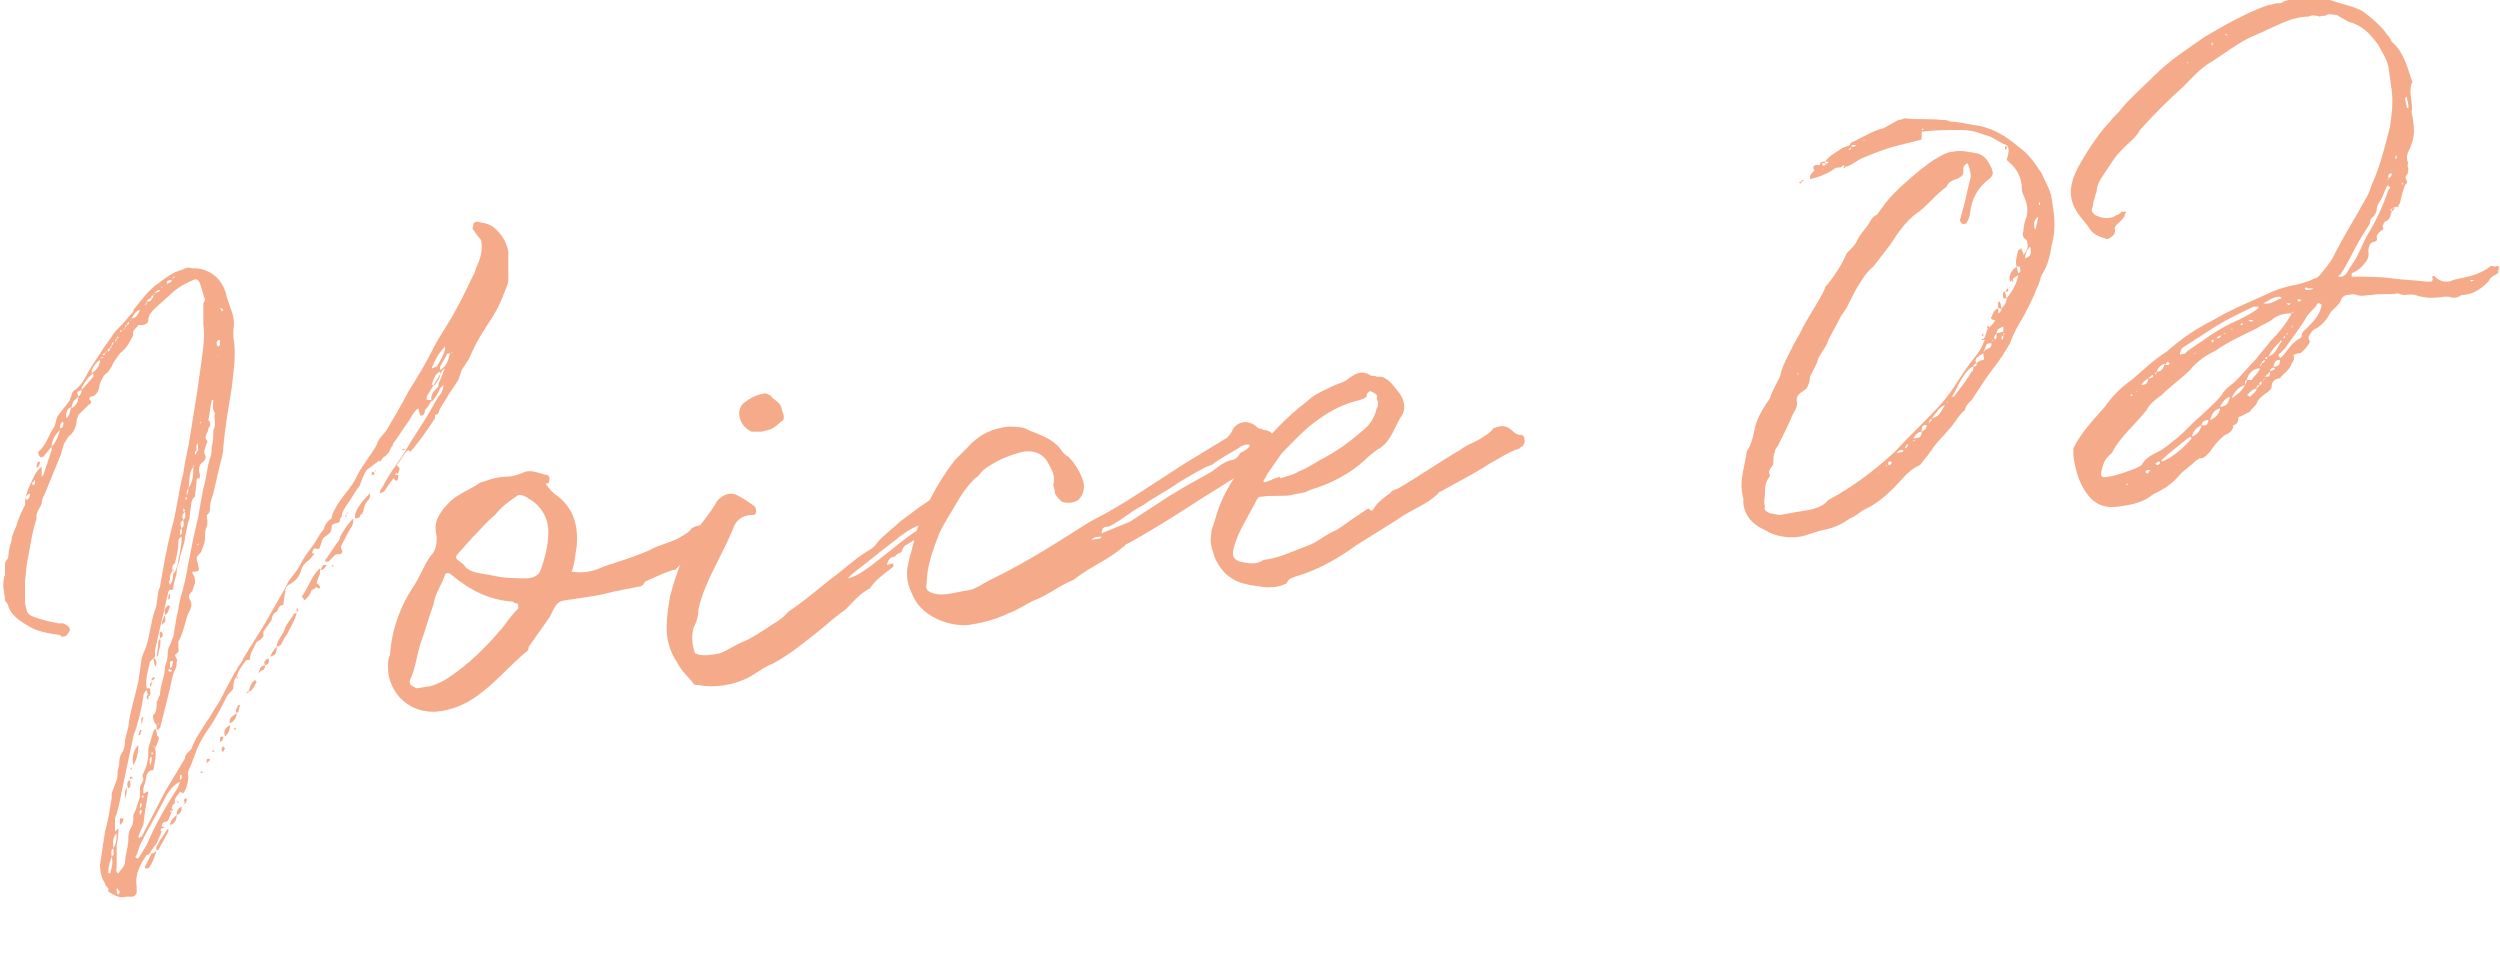 <?xml version="1.0" encoding="utf-8"?>
<!-- Generator: Adobe Illustrator 26.0.1, SVG Export Plug-In . SVG Version: 6.00 Build 0)  -->
<svg version="1.1" id="レイヤー_1" xmlns="http://www.w3.org/2000/svg" xmlns:xlink="http://www.w3.org/1999/xlink" x="0px"
	 y="0px" viewBox="0 0 150 58" style="enable-background:new 0 0 150 58;" xml:space="preserve">
<style type="text/css">
	.st0{fill:#F5AA8A;}
</style>
<g>
	<path class="st0" d="M9.3,44.9c0.1,0.4,0,0.8-0.1,1.3c-0.2,0-0.3,0.1-0.4,0.3l-0.1,0.5c-0.1,0.2-0.1,0.3-0.1,0.5l0,0.1
		c0,0,0.1,0,0.2-0.1l0,0l0.1,0l-0.2,1.2l-0.1,0.8c-0.1,0.2-0.2,0.4-0.3,0.7c0,0,0.1,0.1,0.1,0.1c0-0.1,0-0.1,0.1-0.1l1.4-2.7l0.6-1
		l0.6-1c0-0.3,0.3-0.4,0.4-0.6c0.2-0.6,0.6-1.1,0.9-1.6c0.3-0.4,0.4-0.7,0.7-1.1c0.3-0.5,0.5-1,0.8-1.5c0.1-0.2,0.2-0.4,0.3-0.5
		c0.1-0.3,0.3-0.4,0.4-0.7l1.3-2.1c0.4-0.7,0.8-1.4,1.2-2.1l0.2-0.4c0.2-0.3,0.5-0.6,0.7-1c0.2-0.4,0.5-0.8,0.8-1.2
		c0.2-0.3,0.4-0.7,0.6-0.9c0.1-0.3,0.2-0.5,0.5-0.7c0,0,0,0,0-0.1c0.3-0.9,1-1.5,1.4-2.2c0.3-0.7,0.9-1.4,1.3-2.1
		c0.1-0.4,0.4-0.6,0.6-0.9c0.4-0.7,0.9-1.5,1.3-2.3c0.5-0.8,1-1.6,1.5-2.6c0.4-0.8,1-1.6,1.4-2.4c0.4-0.7,0.7-1.4,1-2
		c0.1-0.1,0.1-0.3,0.2-0.5c0.2-0.4,0.3-0.8,0.3-1.2c0-0.3,0-0.4-0.2-0.6c-0.1-0.1-0.2-0.3-0.3-0.4c-0.1-0.1,0-0.2,0-0.3
		c0-0.1,0.1-0.2,0.2-0.2c0.5,0.1,0.8,0.1,1.2,0.5c0.4,0.4,0.6,0.8,0.7,1.3c0,0.5,0,1,0,1.5c0,0.2,0,0.4-0.1,0.6
		c-0.3,0.8-0.6,1.5-1.1,2.2l-0.5,0.8c-0.3,0.5-0.5,1-0.7,1.4l-0.4,0.6l-0.2,0.6c-0.2,0.3-0.4,0.6-0.6,0.9c-0.2,0.4-0.5,0.7-0.6,1.1
		c0,0-0.1,0.1-0.2,0.1c0,0.1,0,0.2,0,0.2c-0.4,0.6-0.8,1.2-1.3,1.8c0,0-0.1,0.1-0.1,0.1c0,0,0,0.1-0.1,0.1c0,0,0,0-0.1-0.1
		c-0.3,0.2-0.4,0.6-0.7,0.9l0.1,0.1c0.1,0.1,0.1,0.1,0,0.4c-0.1,0-0.1,0.1-0.1,0.1l0-0.2l-0.1,0.2l0.2,0l0,0.2
		c-0.1,0.2-0.1,0.2-0.3,0l-0.5,0.7c0,0.1-0.1,0.1-0.3,0.2c0-0.1,0-0.2,0.1-0.3l0.4-0.7c0.3-0.5,0.7-1,1-1.5c0.5-0.9,1.1-1.7,1.6-2.6
		l0.4-0.7c0.2-0.2,0.3-0.4,0.3-0.7l-0.2,0.2c-0.1,0.3-0.3,0.6-0.5,0.8c-0.1-0.4,0.1-0.6,0.3-0.8c0,0,0.1-0.1,0.1-0.1
		c0-0.3,0.2-0.5,0.3-0.9l0.1-0.2c-0.1,0.1-0.2,0.1-0.2,0.2l-0.9,1.5c0,0.1,0,0.1,0,0.2l0.3,0c-0.1,0.2-0.2,0.4-0.4,0.6
		c0,0.3-0.2,0.4-0.3,0.3l-0.1-0.4c-0.3,0.2-0.4,0.5-0.6,0.8c-0.3,0.4-0.6,0.9-0.9,1.3c-0.1,0.2-0.2,0.4-0.3,0.6c0,0-0.1,0-0.1,0.1
		L22,28.2c-0.2,0.3-0.3,0.6-0.4,0.9c-0.3,0.4-0.5,0.8-0.8,1.2c-0.1,0.2-0.3,0.4-0.3,0.7c0,0-0.1,0.1-0.1,0.2c0,0.3-0.5,0.1-0.5,0.4
		c0,0.3-0.1,0.4-0.4,0.6c-0.2,0.1-0.2,0.4-0.3,0.6c0,0.1-0.1,0.2-0.3,0.1c-0.1,0-0.1,0.1-0.2,0.3l0,0c0.2,0,0.2,0,0.1,0.1
		c-0.1,0.1-0.2,0.3-0.4,0.4c-0.1,0.1-0.2,0.2-0.3,0.4c-0.1,0.5-0.4,0.8-0.8,1c-0.1,0.1-0.2,0.2-0.2,0.4c0.1,0,0.1,0,0.1,0
		c-0.1,0.1-0.1,0-0.1,0l0,0L17,36.3c-0.3,0-0.3,0.3-0.4,0.4c-0.2,0.1-0.3,0.3-0.3,0.5l-0.5,0.7c0,0.1,0,0.2,0,0.3l-0.2,0.2
		c-0.3,0.1-0.3,0.4-0.4,0.5c-0.1,0.2-0.2,0.4-0.2,0.6c0,0.2-0.2,0-0.3,0.2c-0.2,0.3-0.4,0.5-0.5,0.9c0.1,0,0.1,0.1,0.1,0.1
		c-0.1,0.1,0,0-0.1-0.1C14,40.8,14,41.1,14,41.3l0,0l0,0c-0.1,0.2-0.3,0.3-0.4,0.5c-0.3,0.6-0.6,1.2-1,1.8C12.3,44,12,44.5,11.8,45
		l-0.3,0.8c-0.1,0.3-0.3,0.5-0.2,0.8c0,0.3-0.1,0.7-0.3,1l-0.2-0.1c-0.1,0.2-0.4,0.4-0.3,0.7c-0.1,0-0.2,0.2-0.2,0.3
		c0.1,0.1,0.1,0.1,0,0.2l0-0.1c-0.2,0.1-0.1,0.1,0,0.1l-0.2,0.5c-0.1,0.1-0.1,0.1-0.1,0.1c-0.3,0-0.3,0.2-0.3,0.4
		c-0.1,0.1-0.1,0.1,0,0.2l-0.3,0.7L9.1,51C9,51.1,9,51.3,8.8,51.3c-0.1,0.1-0.1,0.2-0.2,0.3c-0.3,0.5-0.5,1-0.4,1.6
		c0,0.1,0,0.3,0,0.4c-0.1,0.1-0.1,0.2-0.3,0.2l-0.3,0c-0.2,0-0.3,0.2-1.1-0.3c0,0,0-0.2,0-0.2c-0.1-0.1-0.2-0.2-0.2-0.3
		C6.1,52.7,6,52.3,6,51.9l0.3-2c0.2-0.7,0.3-1.4,0.4-2c0-0.1,0-0.3,0-0.3L7,46.8c0.1-0.2,0-0.5,0.1-0.7c0.1-0.3,0-0.6,0.2-0.9
		c0.2-0.3,0.2-0.6,0.2-0.8l0.2-0.8c0.1-0.9,0.4-1.8,0.6-2.7l0.2-1.4l0.1-0.3C9,38.4,9,37.4,9.3,36.6c0.2-0.5,0.1-1,0.3-1.4
		c0.2-1.2,0.4-2.3,0.7-3.5c0.3-1,0.4-2.2,0.7-3.3c0.1-0.8,0.3-1.5,0.4-2.2l0.4-2.5c0.1-0.7,0.2-1.4,0.3-2.1c0.1-0.8,0.2-1.4,0.1-2.1
		l0-1.3c0,0,0.1-0.2,0.1-0.2L12,17c-0.1-0.2-0.2-0.3-0.4-0.2c-0.5,0.2-1,0.5-1.3,0.8l-1,0.9c-0.2,0.2-0.4,0.4-0.4,0.7
		c0,0.2-0.2,0.3-0.4,0.3c-0.1,0-0.2,0-0.2,0c-0.1,0.2-0.4,0.3-0.3,0.6c-0.2,0.4-0.4,0.8-0.8,1.1C7,21.5,6.8,21.7,6.7,22
		c-0.1,0.1-0.1,0.2-0.3,0.4c-0.2,0.1-0.3,0.4-0.4,0.6c-0.1,0.5-0.1,0.5-0.3,0.7c-0.1,0.1-0.2,0.1-0.3,0.1c0,0.1-0.1,0.2,0,0.2
		c0.1,0.1,0.1,0.2-0.1,0.3l-0.6,0.6c0,0.1-0.1,0.2-0.1,0.3c0,0.4-0.2,0.8-0.5,1c-0.1,0.2-0.3,0.4-0.3,0.6c-0.1,0.2-0.1,0.4-0.2,0.6
		l-0.9,2.2c-0.1,0.2-0.2,0.4-0.2,0.6c-0.1,0.3-0.4,0.6-0.3,0.9c-0.3,0.9-0.4,1.8-0.6,2.8l-0.1,1l0,1.3l0.1,0.4
		C1.6,36.7,1.7,36.9,2,37c0.5,0.2,1,0.3,1.5,0.4l0.3,0c0.2,0.1,0.4,0.2,0.4,0.4c-0.1,0.2-0.2,0.4-0.4,0.4c-0.1,0-0.1,0-0.2-0.1
		c-0.7-0.1-1.4-0.2-2-0.6c-0.5-0.3-0.9-0.6-1.1-1.1c0-0.2-0.2-0.3-0.2-0.4c0-0.3-0.1-0.6-0.1-0.8c0-0.2,0-0.5,0.1-0.7
		c0-0.2,0-0.3,0-0.5c0-0.2,0-0.3,0.1-0.4c0,0,0.1-0.1,0.1-0.2c0-0.3,0.1-0.7,0.2-1c0-0.3,0.2-0.6,0.3-0.9c0.1-0.4,0.3-0.8,0.5-1.2
		c0-0.4,0.1-0.8,0.3-1.2c0.2-0.4,0.3-0.8,0.7-1.1c0,0.1,0,0.2,0,0.3c0,0.1,0,0.2,0,0.3c0,0,0.1-0.1,0.1-0.1L3.1,27l0-0.2l-0.5,0.6
		c0,0-0.2,0.1-0.2,0c0,0-0.1-0.1-0.1-0.2l0-0.1c0.5-0.4,0.6-1,0.9-1.4c0.2-0.3,0.1-0.5,0.3-0.8c0.1-0.1,0.3-0.4,0.4-0.5L4.2,24
		c0-0.1,0.1-0.3,0.1-0.3c0-0.1,0.1-0.3,0.2-0.3c0.4-0.3,0.6-0.7,0.8-1.1c0.3-0.5,0.6-0.9,0.9-1.4l0.5-0.7c0.1-0.2,0.3-0.4,0.5-0.6
		c0.3-0.3,0.5-0.6,0.8-0.9c0-0.1,0-0.1,0-0.1C8.5,18,8.9,17.4,9.5,17c0.4-0.3,0.9-0.7,1.4-0.8c0.2-0.1,0.4-0.2,0.6-0.1
		c0.1,0,0.2,0,0.3,0c0.9,0.1,1.6,0.7,1.8,1.7l0.2,0.6c0.2,0.5,0.3,0.9,0.2,1.4c0,0.2,0,0.3,0,0.4c0.2,1.1,0,2.1-0.1,3.1
		c-0.2,1.2-0.4,2.4-0.5,3.5c0,0.5-0.2,1-0.3,1.5l-0.3,1.3c-0.1,0.3-0.2,0.6-0.2,0.8c0,0.2,0,0.4-0.2,0.5c0,0.2,0.1,0.5,0,0.7
		c-0.1,0.2-0.1,0.4-0.1,0.7c0,0.2-0.1,0.5-0.2,0.7c0,0.2-0.3,0.3-0.3,0.5c0,0.2,0.1,0.3,0.1,0.5c0.1,0.2,0,0.3-0.2,0.3
		c-0.2,0-0.2,0-0.1,0.2c0.1,0.1,0.1,0.3,0.1,0.5c-0.1,0.2-0.1,0.4-0.2,0.5c-0.2,0.2-0.2,0.3-0.1,0.5c0.2,0.3,0,0.6-0.1,0.8
		c-0.2,0.5-0.3,1.2-0.6,1.7c0,0.1,0,0.3,0,0.4c0.1,0.2-0.1,0.3-0.2,0.4c0,0.1,0.2,0.3,0.1,0.4c0,0.2,0,0.3-0.1,0.5
		c-0.2,0.4-0.2,0.7-0.3,1.1l-0.6,2.4c0,0-0.1,0-0.1,0.1c-0.1,0-0.1-0.1-0.1-0.1l0-0.2c-0.1-0.1-0.1-0.1-0.1-0.1
		c-0.1-0.2-0.2-0.5,0-0.6c0.1-0.2,0.1-0.4,0.1-0.7c0,0,0.1-0.1,0.1-0.2c0-0.1,0.1-0.2,0.1-0.2c0-0.6,0.3-1.1,0.3-1.7l0.1-0.3
		c0.1-0.3,0-0.7,0.2-1c0.1-0.2,0.1-0.3,0.2-0.5l0.2-1.2c0.1-0.3,0.1-0.6,0.2-1c0.2-0.7,0.4-1.5,0.5-2.2c0.1-0.5,0.2-1,0.3-1.5
		l0.3-1.3c0.1-0.6,0.2-1.2,0.3-1.7c0.2-0.6,0.2-1.2,0.4-1.8c0.1-0.2,0.1-0.5,0.1-0.7c0.1-0.3,0.1-0.7,0.1-1c0.2-0.3,0-0.7,0.1-1
		c-0.2-0.3-0.1-0.5-0.1-0.8l0,0c-0.1,0-0.1,0-0.1,0.1c-0.1,0.3-0.1,0.7-0.2,1.1c0.2,0.2,0.1,0.4,0,0.5c0,0.3-0.3,0.5-0.1,0.7
		c0.1,0.1,0,0.2,0,0.2c-0.1,0.3-0.2,0.5-0.1,0.7c0.1,0.1,0,0.3-0.1,0.4c-0.3,0.2-0.3,0.5-0.2,0.8c0,0.1,0,0.2-0.1,0.2
		c-0.1,0-0.1,0.1-0.1,0.1c0,0.3-0.1,0.7-0.1,1c-0.3,0.2-0.2,0.6-0.3,0.9c0,0.2,0,0.4-0.1,0.6c-0.1,0.3-0.1,0.6-0.2,0.9
		c0,0.4-0.2,0.8-0.3,1.2c0,0.3-0.2,0.6-0.2,0.9c0,0.3-0.2,0.6-0.2,1c0,0.1-0.1,0.1-0.2,0.1l0-0.3c0.2-0.3,0.2-0.6,0.2-0.9
		c-0.2,0.2-0.2,0.4-0.2,0.6c-0.1,0.1-0.1,0.2,0.1,0.4l-0.2,0.3l-0.8,3.5c0,0.2,0,0.2,0,0.4L9,39.7c-0.1,0.5-0.3,1-0.2,1.6l0.2,0
		c0,0.2,0.1,0.4-0.1,0.5l-0.1-0.4c-0.1,0.1-0.2,0.2-0.2,0.4c-0.1,0.7-0.3,1.5-0.5,2.1C8.1,43.9,8,44.1,8,44.2l-0.7,3.3
		c-0.1,0.5-0.2,1.1-0.4,1.6c0,0.3,0,0.6,0,0.8l0.2-0.2l0,0l0,0c0,0.3,0,0.6-0.1,1L7,52c0,0.1-0.1,0.3,0.1,0.4l0.3-0.4
		c0,0,0.1-0.2,0.1-0.2c0-0.5,0.2-1,0.2-1.4c0-0.3,0-0.5,0.2-0.8c0.1-0.2,0.1-0.4,0.1-0.6c0-0.1,0-0.2,0.1-0.3l0.3-0.9
		c0-0.1,0-0.2,0-0.2c0-0.1,0-0.2,0-0.4l0.2-0.4c0-0.1-0.1-0.3,0-0.4c0.2-0.4,0.3-0.8,0.3-1.3c0-0.1,0-0.2,0-0.2
		c0.1-0.3,0.2-0.7,0.3-1l0.1-0.2c0,0,0.1,0.1,0.1,0.3c0.1,0,0,0,0,0.1c0.1,0.1,0.1,0.1,0.1,0.1C9.6,44.3,9.4,44.7,9.3,44.9L9.3,44.9
		z M1.8,29.6c-0.2,0.1-0.3,0.2-0.2,0.4l0,0l0,0C1.8,29.9,1.8,29.7,1.8,29.6z M1.9,29.4C1.8,29.4,1.8,29.4,1.9,29.4l-0.1,0.2
		C1.8,29.5,1.9,29.5,1.9,29.4L1.9,29.4z M2.1,28.8l-0.2,0.2c0,0,0.1,0.1,0.1,0.1c0,0,0.1,0,0.1-0.1C2.1,28.9,2.1,28.8,2.1,28.8z
		 M2.2,28.1c0-0.2,0-0.3,0.1-0.4l0.1,0l0,0C2.4,27.9,2.3,28,2.2,28.1z M3.6,25.8c-0.3,0.3-0.5,0.6-0.5,1C3.4,26.5,3.5,26.1,3.6,25.8
		z M3.8,25.3c-0.2,0.1-0.2,0.2-0.2,0.4C3.8,25.7,3.8,25.5,3.8,25.3z M4.3,24.4c-0.1,0.1-0.2,0.1-0.2,0.1C4,24.7,3.9,24.9,4,25.1
		C4.2,24.9,4.2,24.6,4.3,24.4z M4.7,23.8c-0.2,0.2-0.4,0.3-0.4,0.7C4.6,24.3,4.7,24.1,4.7,23.8z M4.9,23.4c-0.3,0.1-0.3,0.1-0.2,0.4
		C4.8,23.7,4.9,23.6,4.9,23.4z M5.6,22.4c-0.3,0.2-0.5,0.5-0.6,0.7c-0.1,0.1-0.1,0.2-0.1,0.3l0.7-0.8C5.6,22.6,5.6,22.5,5.6,22.4z
		 M6,21.6c-0.2,0.1-0.4,0.4-0.5,0.6l0,0.2C5.8,22.2,6,21.9,6,21.6z M6.2,21.4L6,21.5C6.1,21.5,6.2,21.5,6.2,21.4z M6.3,21.2
		c-0.1,0-0.2,0.1-0.1,0.1C6.3,21.3,6.3,21.3,6.3,21.2z M6.3,21.2c0.1-0.1,0.1-0.1,0.1-0.2C6.4,21.1,6.3,21.1,6.3,21.2z M6.6,20.9
		c-0.1,0-0.2,0.1-0.1,0.2C6.6,21,6.6,21,6.6,20.9z M6.7,51.4c-0.1,0.3-0.2,0.6-0.2,0.9l0,0c0,0.1,0,0.1,0.1,0.1
		C6.7,52.1,6.8,51.8,6.7,51.4z M6.7,20.7l-0.1,0.2C6.7,20.9,6.7,20.8,6.7,20.7z M6.7,51.4c0.2-0.1,0.1-0.3,0.1-0.5
		C6.6,51,6.7,51.3,6.7,51.4z M6.8,20.5c0,0-0.1,0.1-0.1,0.2C6.8,20.7,6.8,20.6,6.8,20.5z M6.8,50.9C7,50.6,7,50.3,7,50
		C6.7,50.3,6.8,50.6,6.8,50.9z M7,20.3c0,0-0.1,0.1-0.1,0.2C6.9,20.5,7,20.5,7,20.3z M7.1,20.2C7,20.2,7,20.3,7,20.3
		C7.1,20.3,7.1,20.3,7.1,20.2z M7.2,53.5l-0.1-0.1C7,53.2,7,53.3,7,53.4c0,0.1,0,0.2,0.1,0.3L7.2,53.5z M7.4,49.1
		c0,0.1,0,0.2-0.1,0.3c0,0,0,0-0.1,0.1l0-0.2c0,0,0-0.1,0-0.2l0,0C7.3,49.1,7.4,49.1,7.4,49.1z M7.3,19.8c-0.1,0-0.1,0.1-0.1,0.1
		C7.3,19.9,7.3,19.9,7.3,19.8z M7.5,19.7c-0.1,0-0.1,0.1-0.1,0.1C7.4,19.8,7.5,19.7,7.5,19.7z M7.5,48.4C7.5,48.4,7.5,48.4,7.5,48.4
		C7.4,48.4,7.4,48.4,7.5,48.4C7.4,48.4,7.4,48.4,7.5,48.4L7.5,48.4z M7.5,47.5l0.1-0.3c0,0.1,0,0.2,0,0.3c0,0.2-0.1,0.3-0.1,0.5
		C7.5,48.1,7.5,47.7,7.5,47.5z M7.6,19.5c-0.1,0-0.1,0.1-0.1,0.2C7.5,19.6,7.6,19.6,7.6,19.5z M7.8,46.8c0,0.2,0.1,0.4-0.1,0.5
		C7.6,47.1,7.6,46.9,7.8,46.8z M7.7,19.3l-0.1,0.2C7.7,19.5,7.8,19.4,7.7,19.3z M7.8,46.8l0-0.2l0.1,0c0,0,0,0,0.1,0.1
		C7.9,46.7,7.8,46.7,7.8,46.8z M7.9,19.1l-0.1,0.2C7.8,19.3,7.9,19.2,7.9,19.1z M7.9,46l0,0.2c0,0,0,0,0,0c0,0-0.1-0.1-0.1-0.1
		C7.9,46.1,7.9,46,7.9,46z M8.4,18.6c-0.2,0-0.4,0.3-0.5,0.5C8.2,19.1,8.3,18.8,8.4,18.6z M8,45.9c-0.1-0.4,0-0.9,0.3-1.2
		C8.3,45.2,8.2,45.6,8,45.9z M10,47.7c-0.5,1-1.1,2-1.6,3l-0.2,0.6c-0.1,0.1-0.1,0.1,0,0.2l0.1,0l0,0l0.5-0.8
		c0.5-1.2,1.2-2.4,1.9-3.5l0.1-0.3C10.4,47.1,10.2,47.4,10,47.7z M8.3,49.1L8.3,49.1l0-0.2L8.3,49.1C8.2,49.1,8.3,49.1,8.3,49.1z
		 M8.4,43.8c0,0,0,0,0.1,0l-0.1,0.3l-0.1,0l0,0L8.4,43.8z M8.4,48.9c0.1-0.1,0.1-0.2,0.1-0.3C8.3,48.6,8.4,48.8,8.4,48.9z M8.4,48.5
		c0.1-0.1,0.1-0.2,0.1-0.3c0,0,0,0,0,0c-0.1,0-0.1,0-0.1,0.1C8.4,48.4,8.4,48.5,8.4,48.5z M8.5,18.5C8.5,18.5,8.4,18.5,8.5,18.5
		C8.5,18.5,8.5,18.5,8.5,18.5z M8.5,43.5c0-0.2-0.1-0.4,0.1-0.5l0,0l0,0L8.5,43.5L8.5,43.5z M8.6,47.9L8.6,47.9c0-0.1,0-0.2,0-0.2
		c0,0-0.1,0.1-0.1,0.1C8.5,47.8,8.5,47.8,8.6,47.9z M8.7,18.3c0,0-0.1,0.1-0.1,0.1L8.7,18.3z M8.8,42.5L8.8,42.5L8.8,42.5L8.8,42.5z
		 M8.8,18.1l-0.1,0.2C8.8,18.3,8.8,18.2,8.8,18.1z M9.4,51L9.4,51c-0.1,0.4-0.3,0.9-0.5,1.1l-0.2,0l0-0.1l0.4-0.8
		C9.3,51.2,9.3,51.1,9.4,51z M9.1,17.9c-0.1,0-0.2,0-0.3,0.2C8.9,18.1,9.1,18.1,9.1,17.9z M8.9,41.7l0,0.2l0,0.1
		c-0.1-0.1-0.1-0.1-0.1-0.1C8.8,41.8,8.8,41.7,8.9,41.7z M8.9,46C9,45.9,9,45.9,8.9,46C8.9,45.9,8.9,45.9,8.9,46z M9,41.2
		c0-0.2,0-0.2,0.1-0.3C9.1,41,9.1,41.2,9,41.2z M8.9,47.2L8.9,47.2L8.9,47.2L8.9,47.2z M9,45.9c0.1-0.1,0.1-0.3,0.1-0.5
		C8.9,45.5,9,45.7,9,45.9z M9.1,40.9l0-0.2c0,0,0.1,0,0.1-0.1c0,0,0.1,0.1,0.1,0.1C9.2,40.8,9.1,40.8,9.1,40.9z M9.2,17.7
		c-0.1,0.1-0.2,0.1-0.1,0.2C9.2,17.9,9.2,17.8,9.2,17.7z M9.1,45.3c0,0,0,0,0.1-0.1c0,0-0.1-0.1-0.1-0.1s0,0,0,0.1L9.1,45.3z
		 M9.2,40C9.2,40,9.2,40,9.2,40C9.1,40,9.2,40,9.2,40z M9.3,40l-0.1-0.5l0.1,0C9.3,39.6,9.5,39.8,9.3,40z M9.2,44.8
		C9.3,44.9,9.3,44.9,9.2,44.8C9.3,44.9,9.3,44.7,9.2,44.8z M9.3,17.6c0,0,0,0-0.1,0.1C9.3,17.7,9.3,17.6,9.3,17.6z M9.3,50.4
		C9.3,50.3,9.3,50.3,9.3,50.4C9.2,50.4,9.3,50.4,9.3,50.4z M9.6,17.4c-0.1,0-0.2,0-0.3,0.2C9.5,17.5,9.6,17.5,9.6,17.4z M9.4,39.5
		c0-0.3,0.1-0.6,0.1-1l0.1-0.2c0.1,0.4-0.1,0.7-0.1,1C9.5,39.3,9.4,39.4,9.4,39.5z M10.1,49.7l0,0.2l-0.6,1.1C9.6,51,9.5,51,9.4,51
		c-0.1-0.2,0.1-0.3,0.2-0.6C9.8,50.2,9.9,49.9,10.1,49.7z M9.5,43.4c0,0-0.1,0.1-0.1,0.1C9.5,43.4,9.6,43.5,9.5,43.4z M9.6,38.3
		c0-0.2-0.1-0.4,0.1-0.4C9.8,38.1,9.8,38.2,9.6,38.3z M9.7,17.2C9.6,17.2,9.7,17.3,9.7,17.2C9.7,17.3,9.8,17.3,9.7,17.2z M9.9,36.9
		c0,0.2,0.1,0.4-0.1,0.5c0,0,0,0-0.1,0.1c0,0,0,0,0,0C9.7,37.3,9.8,37.1,9.9,36.9z M9.7,49.7l0-0.1C9.9,49.6,9.9,49.7,9.7,49.7z
		 M9.8,37.9c0-0.1,0-0.1,0-0.1C9.9,37.8,9.8,37.8,9.8,37.9z M9.9,36.9c0-0.2-0.1-0.3,0.1-0.5c0,0,0,0,0.1-0.1
		c0.1,0.1,0.1,0.1,0.1,0.1C10.1,36.6,10.1,36.8,9.9,36.9z M10.1,17c0,0-0.2,0,0,0.1C10,17,10,17,10.1,17z M10.3,16.8
		c-0.1,0-0.3,0-0.3,0.2C10.2,17,10.3,16.9,10.3,16.8z M10.2,40.1l-0.1,0.1c0,0.1,0.1,0.1,0.1,0.1c0.1,0,0.1,0,0.1-0.1
		C10.2,40.2,10.2,40.2,10.2,40.1z M10.2,35.6l0,0.3c0,0-0.1,0.1-0.1,0.1l0,0C10.1,35.8,10.1,35.7,10.2,35.6z M10.3,49.5
		c0,0-0.1,0.1-0.1,0.1C10.1,49.6,10.2,49.6,10.3,49.5z M10.4,39.7L10.4,39.7c-0.1-0.1-0.1,0-0.2,0c0,0.1,0,0.3,0,0.4
		C10.4,40,10.3,39.8,10.4,39.7z M10.6,48.9c0,0.3-0.1,0.5-0.4,0.6C10.2,49.2,10.5,49,10.6,48.9z M10.4,34.4c0,0,0.1-0.1,0.1-0.1
		c0.1-0.2,0.2-0.5,0.2-0.7c0.1-0.5,0.2-0.9,0.2-1.4c-0.2,0.1-0.2,0.2-0.2,0.4c0,0.4-0.1,0.7-0.2,1.2C10.3,33.9,10.3,34.1,10.4,34.4z
		 M10.5,16.6l-0.1,0c0,0,0,0.1-0.1,0.1l0.1,0L10.5,16.6z M10.7,48.2c-0.1-0.1-0.1-0.1-0.1-0.1l0.1,0C10.7,48.1,10.7,48.2,10.7,48.2z
		 M10.9,48.4c0,0.2,0,0.4-0.3,0.5C10.6,48.6,10.7,48.5,10.9,48.4z M10.7,48.1C10.7,48.1,10.7,48.1,10.7,48.1
		C10.7,48.1,10.7,48.1,10.7,48.1z M10.7,48.1L10.7,48.1C10.9,48,10.7,48.1,10.7,48.1z M10.8,32.1c0.2-0.1,0.1-0.3,0.1-0.4
		c-0.1,0.1-0.1,0.1-0.1,0.2C10.8,32,10.8,32.1,10.8,32.1z M10.9,46.5c-0.1,0-0.1,0-0.1,0.1l0,0.2c0,0,0.1-0.1,0.1-0.1L10.9,46.5z
		 M10.9,31.7c0.2-0.2,0.1-0.3,0.1-0.5C10.8,31.3,10.8,31.5,10.9,31.7z M11.2,47.9c0,0.1,0,0.3-0.1,0.3l-0.1,0.1l0.1-0.2
		C11,48.1,11,47.9,11.2,47.9z M11,31.2c0.2-0.2,0.1-0.3,0.1-0.5C10.9,30.9,10.9,31,11,31.2z M11.1,36.5L11.1,36.5L11.1,36.5
		L11.1,36.5z M11,30.7c0.1,0,0.1-0.1,0.1-0.1c0,0,0,0-0.1-0.1l0,0.1C11,30.6,11,30.6,11,30.7z M11.2,30c0-0.1,0-0.1,0-0.1l0-0.1
		c0,0-0.1,0.1-0.1,0.1C11.1,29.9,11.2,30,11.2,30z M11.2,29.7c0.1-0.1,0.1-0.3,0.1-0.4C11.2,29.4,11.2,29.6,11.2,29.7z M11.3,32
		L11.3,32L11.3,32L11.3,32z M11.3,29.3c0.3-0.4,0.3-0.9,0.3-1.3C11.3,28.4,11.4,28.9,11.3,29.3z M11.5,47.3L11.5,47.3l-0.1,0.2
		L11.5,47.3z M11.6,47.1C11.6,47.2,11.6,47.2,11.6,47.1l0,0.2L11.6,47.1L11.6,47.1z M11.6,28c0,0,0.1,0,0-0.1
		C11.6,28,11.6,28,11.6,28z M11.7,27.3C11.7,27.3,11.7,27.2,11.7,27.3c0.1-0.1,0.1-0.2,0.1-0.3c-0.1,0.1-0.1,0.1-0.1,0.1L11.7,27.3z
		 M11.8,27.1c0.2-0.1,0-0.3,0.1-0.5C11.7,26.7,11.8,26.9,11.8,27.1z M11.8,46.8L11.8,46.8L11.8,46.8L11.8,46.8z M11.9,32.6
		L11.9,32.6c0,0-0.1,0.1-0.1,0.1c0,0,0.1,0,0.1,0C11.9,32.7,11.9,32.6,11.9,32.6z M11.9,26.6L11.9,26.6L11.9,26.6L11.9,26.6z
		 M12.2,46.3c-0.1,0.1-0.1,0.1-0.1,0.1c0,0-0.1-0.1-0.1-0.1C12,46.3,12.1,46.3,12.2,46.3L12.2,46.3z M12,25.4L12,25.4
		C12.1,25.4,12.1,25.3,12,25.4c0.1-0.1,0-0.1,0-0.1S12,25.3,12,25.4z M12.2,24.5L12.2,24.5L12.2,24.5L12.2,24.5z M12.4,45.9
		C12.4,45.9,12.4,45.9,12.4,45.9C12.3,45.9,12.4,45.9,12.4,45.9z M12.6,45.6l-0.2,0.2c0,0,0-0.2,0-0.2
		C12.4,45.5,12.6,45.5,12.6,45.6C12.6,45.6,12.6,45.6,12.6,45.6z M12.8,45.2C12.8,45.2,12.7,45.3,12.8,45.2
		C12.6,45.2,12.7,45.2,12.8,45.2z M12.8,45c0.1,0.1,0.1,0.1-0.1,0.1C12.7,45.1,12.8,45,12.8,45z M13,22.1L13,22.1L13,22.1L13,22.1z
		 M13,21.3L13,21.3C13.1,21.4,13.1,21.3,13,21.3L13,21.3C13,21.3,13,21.3,13,21.3z M13,20.7c0,0,0,0,0.1,0.1
		c0.1-0.1,0.1-0.1,0.1-0.1l0-0.3l-0.1,0l0,0C13,20.5,13,20.5,13,20.7z M13.2,44.5C13.1,44.5,13.1,44.6,13.2,44.5
		C13,44.5,13.1,44.5,13.2,44.5z M13.4,44.2c0,0.2-0.1,0.3-0.2,0.3C13.2,44.2,13.2,44.2,13.4,44.2z M13.5,44.9l-0.1,0.2l0,0
		c-0.1,0-0.1-0.1-0.1-0.1c0-0.1,0-0.2,0.1-0.2C13.4,44.8,13.4,44.8,13.5,44.9z M13.2,18.5c0,0,0.1,0.1,0.1,0.2c0,0,0.1-0.1,0.1-0.1
		C13.3,18.5,13.3,18.5,13.2,18.5L13.2,18.5z M13.8,43.5c0,0.3-0.1,0.5-0.3,0.7C13.4,43.8,13.5,43.7,13.8,43.5z M14.2,42.8
		c-0.1-0.2,0-0.3,0.1-0.5l0.1,0c0,0,0,0,0,0l-0.1,0.4L14.2,42.8c0,0.3-0.2,0.5-0.4,0.6C13.7,43.1,13.9,43,14.2,42.8z M14,41.3
		C14,41.3,14,41.4,14,41.3C14,41.4,14,41.4,14,41.3z M14.2,43.7c0,0,0,0-0.1,0.1c0,0,0,0-0.1-0.1L14.2,43.7L14.2,43.7z M14.5,42.8
		L14.5,42.8C14.5,42.9,14.5,42.8,14.5,42.8z M14.9,41.5c0,0,0,0,0,0.1C14.7,41.5,14.8,41.5,14.9,41.5z M15.4,40.9
		c-0.1,0.2-0.2,0.4-0.3,0.5c0,0-0.1,0.1-0.2,0.1c0.1-0.2,0.1-0.5,0.4-0.7L15.4,40.9C15.3,40.8,15.4,40.9,15.4,40.9z M15.9,39.9
		c0,0.1,0,0.2-0.1,0.3c-0.1,0-0.2,0.1-0.3,0.2C15.6,40.1,15.6,40,15.9,39.9z M16.1,39.5c0.1,0.2,0,0.4-0.2,0.4
		C15.8,39.7,15.9,39.6,16.1,39.5z M16.1,39.4L16.1,39.4L16.1,39.4L16.1,39.4L16.1,39.4z M16.2,39.4c0.1-0.2,0.2-0.4,0.4-0.6
		C16.6,39.3,16.5,39.3,16.2,39.4z M16.3,37.3C16.4,37.3,16.4,37.3,16.3,37.3C16.3,37.4,16.4,37.3,16.3,37.3z M17.8,36.8
		c-0.1,0.4-0.4,0.9-0.6,1.3c-0.1,0.1-0.2,0.3-0.3,0.5c0,0.1-0.2,0.2-0.3,0.2c0-0.4,0.4-0.7,0.5-1.1c0.1-0.3,0.4-0.6,0.5-0.8
		C17.6,36.8,17.7,36.8,17.8,36.8z M17.8,36.5c0.1,0,0.1,0.1,0.1,0.1c0,0-0.1,0.1-0.1,0.2V36.5L17.8,36.5z M19,35.2
		c-0.1,0.1-0.2,0.2-0.3,0.2c-0.1,0.3-0.2,0.4-0.4,0.6c0,0-0.1,0-0.1-0.1c0,0-0.1-0.1-0.1-0.1c0.4-0.5,0.6-1.3,1.1-1.7
		c0,0.1,0,0.2,0,0.3C19.1,34.7,19,34.9,19,35c0.2,0.1,0.2,0.2,0.2,0.3C19.1,35.3,19,35.3,19,35.2z M18.4,36.4L18.4,36.4L18.4,36.4
		L18.4,36.4z M19.6,33.9C19.6,34,19.6,34,19.6,33.9c-0.1,0.2-0.2,0.3-0.4,0.3c0.1-0.1,0.1-0.2,0.2-0.3
		C19.5,33.9,19.5,33.9,19.6,33.9z M21.2,31.1c0,0.2,0,0.3-0.1,0.5c-0.2,0.3-0.4,0.7-0.6,1.1c-0.1,0.1,0,0.2,0,0.3c0.1,0,0,0.2,0,0.2
		c-0.1,0.1-0.3,0-0.4,0.1l-0.4,0.4l-0.1,0c-0.1,0-0.1-0.1-0.1-0.1c0.1-0.1,0.1-0.1,0.1-0.1l0.6-0.9c0.1-0.1,0.2-0.2,0.2-0.4
		C20.7,31.7,20.9,31.4,21.2,31.1z M20,33.9c0,0,0,0.1,0,0.1s-0.1,0-0.1-0.1C19.9,34,19.9,33.9,20,33.9L20,33.9z M20.7,31.1
		C20.7,31.2,20.7,31.2,20.7,31.1C20.6,31.2,20.6,31.1,20.7,31.1z M20.7,31c0,0,0-0.1,0.1-0.1C20.8,31,20.7,31,20.7,31z M20.9,30.7
		L20.9,30.7c-0.1,0.1-0.1,0.1-0.1,0.2l0,0.1l0-0.1L20.9,30.7z M21,30.7C21,30.7,21,30.6,21,30.7C21,30.6,21,30.7,21,30.7z
		 M22.1,29.7c0,0,0.1-0.1,0.1-0.1c0,0.2,0,0.3-0.1,0.4c-0.2,0.2-0.3,0.5-0.3,0.7c-0.1,0.1-0.2,0.2-0.2,0.3c-0.1,0.1-0.2,0.1-0.3,0.1
		c0,0,0-0.2,0-0.2C21.4,30.5,21.7,30.1,22.1,29.7z M21.7,30.8c0,0,0.1,0,0.1,0C21.7,30.9,21.7,30.9,21.7,30.8z M22.3,28.6L22.3,28.6
		C22.2,28.6,22.2,28.6,22.3,28.6z M22.3,28.5c0-0.1,0-0.2,0.1-0.2C22.5,28.4,22.5,28.5,22.3,28.5z M22.5,28.2c0.1,0.1,0,0.1,0,0.1
		C22.5,28.3,22.5,28.3,22.5,28.2z M22.8,27.7c-0.1-0.1-0.2-0.2-0.2-0.3c0,0,0,0,0.1,0C23,27.4,23,27.5,22.8,27.7
		C22.8,27.8,22.8,27.8,22.8,27.7C22.7,27.7,22.8,27.7,22.8,27.7z M23.4,26.9L23.4,26.9c0-0.2,0.1-0.2,0-0.2l0.2,0l0,0L23.4,26.9
		C23.4,26.9,23.4,26.9,23.4,26.9z M23.9,26.1L23.9,26.1c-0.1-0.2-0.1-0.2,0-0.3c0.2-0.4,0.4-0.5,0.4-0.4c0,0.2-0.2,0.3-0.3,0.5
		L23.9,26.1z M24.1,27l0.2,0C24.2,26.9,24.2,26.9,24.1,27z M25.7,24.8C25.7,24.8,25.6,24.8,25.7,24.8c-0.1,0-0.1,0-0.1,0L25.7,24.8z
		 M25.9,23.1c0.1,0,0.1,0,0.2,0c0.1-0.2,0.4-0.5,0.3-0.8C26.1,22.4,26,22.8,25.9,23.1z M25.9,22.1c0.1,0,0.2-0.1,0.3-0.1
		c0.2-0.3,0.4-0.7,0.5-1c0,0,0-0.1,0-0.2C26.3,21.2,26.1,21.6,25.9,22.1L25.9,22.1z M27,21.2c-0.1,0-0.2,0-0.2,0.1L26.4,22
		c0,0,0,0.2,0,0.2C26.8,22,26.9,21.6,27,21.2z M26.6,20.8c0,0,0.2,0,0-0.1C26.7,20.7,26.7,20.8,26.6,20.8z M27.1,21.1c0,0,0,0,0,0.1
		C27.1,21.2,27.2,21.2,27.1,21.1z"/>
	<path class="st0" d="M40.5,34.2c-0.1-0.1-1.8,0.7-1.8,0.7c-0.1,0.2-0.2,0.3-0.4,0.3c-0.5,0.1-1,0.2-1.5,0.3
		c-0.7,0.2-1.4,0.3-2.1,0.4c-1.2,0.2-1.2,0-1.7,1.1l-1.2,1.7c-0.1,0.1-0.1,0.2-0.1,0.3c-1.1,0.9-1.9,1.9-3,2.7
		c-0.8,0.6-1.6,0.9-2.5,1c-1.6,0.1-2.7-1-2.9-2.3c0-0.3-0.1-0.7,0.1-1.1c0.1-1.5,0.6-2.9,1.4-4.1c0.4-0.6,0.6-1.2,1-1.8
		c0.4-0.4,0.4-0.8,0.4-1.2c-0.1-0.5-0.1-0.8,0.1-1.2c0.2-0.4,0.5-0.7,0.8-1c0.5-0.4,1-0.6,1.5-0.9c0.2-0.2,0.5-0.2,0.7-0.3
		c0.3-0.1,0.7-0.2,1.1-0.2c0.3,0,0.6-0.1,0.9-0.2c0.5-0.3,1,0,1.5,0.1c0.2,0,0.2,0.3,0.1,0.5c-0.1,0-0.2,0-0.1,0.1
		c0.2,0.3,0.4,0.5,0.7,0.7c1,0.8,1.2,1.9,1.1,3c-0.1,0.5-0.1,1-0.3,1.5c0.7,0.1,1.3,0,1.9-0.3c0.9-0.3,1.9-0.6,2.8-1
		c0.5-0.3,1.1-0.4,1.7-0.7c0.3-0.2,0.6-0.3,0.8-0.6c0.3-0.2,0.7-0.2,1-0.3c0.1-0.1,0.4,0.5,0.4,0.5L40.5,34.2z M31,36.2
		c0,0-0.2,0-0.2-0.1c-1.5-0.1-2.6-0.7-3.7-1.6c-0.2-0.2-0.4-0.1-0.4,0c-0.2,0.6-0.6,1.1-0.7,1.8c-0.3,0.8-0.5,1.6-0.8,2.4
		c-0.2,0.7-0.3,1.5-0.6,2.1c-0.1,0.3,0.2,0.4,0.4,0.5l0.6-0.1c0.3,0,0.7-0.2,1.1-0.4c1.4-0.9,2.5-2,3.5-3.2c0.3-0.4,0.5-0.7,0.9-1.1
		C31.1,36.4,31.1,36.2,31,36.2z M31.7,29.9c-0.1-0.1-0.2-0.1-0.4-0.2c-0.1,0-0.2,0-0.2,0c-0.6,0.4-1,0.7-1.4,1.2
		c-0.5,0.4-0.9,0.9-1.4,1.4l-0.8,0.9c-0.2,0.2-0.2,0.3,0.1,0.5c0.1,0.1,0.3,0.2,0.3,0.3c0.4,0.4,1,0.4,1.5,0.5
		c0.8,0.2,1.5,0.2,2.2,0.2c0.4,0,0.7-0.2,0.8-0.4c0.3-0.8,0.5-1.6,0.5-2.4C32.9,31,32.4,30.3,31.7,29.9z"/>
	<path class="st0" d="M55.4,32.3l0-0.2c-0.1,0-0.4,0.1-0.4,0.3c-0.1,0-0.2,0-0.3,0.1c-0.3,0.2-0.5,0.2-0.6,0.6
		c-0.1,0.1-0.3,0.1-0.4,0.3c-0.3,0-0.4,0.2-0.5,0.5l0.4-0.1l0,0.2c-0.5,0.4-1.1,0.8-1.4,1.3c-0.6,0.3-1,0.8-1.5,1.3
		c-0.6,0.4-1,0.8-1.5,1.2c-0.9,0.7-1.7,1.4-2.8,2c-0.5,0.2-0.9,0.5-1.4,0.8c-0.9,0.5-2.1,0.7-3.1,0.5c-0.1,0-0.3,0-0.3-0.1
		c-0.3-0.4-0.7-0.7-1-1.3c-0.4-0.6-0.6-1.3-0.6-2c0-0.7,0.1-1.3,0.2-1.9c0.4-1.6,1-3,1.9-4.4c0.3-0.4,0.7-0.9,0.9-1.3
		c0.3-0.4,0.8-0.6,1.2-0.4c0.4,0.2,0.7,0.4,1.1,0.7c0.1,0.2,0.1,0.5-0.1,0.5l-0.1,0c-0.6,0-1,0.4-1.1,0.8c-0.3,0.7-0.6,1.3-0.9,1.9
		c-0.5,1-1,2-1.2,3c0,0.4-0.1,0.7-0.3,1.1c-0.1,0.5-0.1,0.9,0.1,1.5c0.4,0.2,1,0.1,1.5,0c0.5-0.2,0.9-0.5,1.4-0.7
		c0.5-0.2,0.9-0.5,1.4-0.8c0.4-0.3,0.9-0.5,1.3-1c0.9-0.6,1.6-1.2,2.6-2c0.7-0.5,1.3-1.1,2.1-1.6c0.2-0.1,0.5-0.3,0.6-0.5
		c0.4-0.5,1-0.9,1.4-1.3c0.4-0.3,0.8-0.6,1.2-0.9c0.2-0.1,1.1-0.8,1.3-0.8c0.2,0.1-0.1,0.5,0.1,0.8C56,31.5,55.6,32.2,55.4,32.3z
		 M44.6,24.2c0.4-0.3,0.7-0.5,1.3-0.6c0.1,0,0.2,0.1,0.3,0.1c0.2,0.3,0.6,0.4,0.7,0.8c0,0.2,0.2,0.4,0.1,0.7
		c-0.3,0.2-0.5,0.5-0.9,0.6l-0.4,0.1c-0.1,0-0.4,0-0.6,0C44.4,25.6,44.1,24.7,44.6,24.2z M55.2,31.5c-0.6,0.2-1.1,0.6-1.6,1
		c-0.8,0.6-1.5,1.2-2.3,1.8c-0.1,0.1-0.4,0.3-0.4,0.4c0.4-0.1,0.7-0.3,1-0.5c1-0.7,2-1.6,3-2.3C55.1,31.9,55.2,31.6,55.2,31.5z"/>
	<path class="st0" d="M76.9,27l-2,1.2l-1.2,0.7c-0.6,0.4-1.3,0.8-1.9,1.2c-1.4,0.9-2.8,1.8-4.3,2.6c0,0.1-0.1,0.1-0.1,0.1
		c-0.9,0.8-2,1.2-3,2c-0.8,0.3-1.5,0.9-2.3,1.2c-0.5,0.2-1,0.6-1.6,0.8c-0.8,0.4-1.7,0.6-2.4,0.7c-1,0.1-2.7-0.4-3.3-1.7
		c-0.3-0.6-0.5-1.2-0.3-2c0.1-0.5,0.3-1.1,0.4-1.6c0.1-0.5,0.4-1.1,0.6-1.6c0.5-1.1,1.1-2.1,1.8-3c0.3-0.3,0.6-0.6,0.7-0.7
		c0.7-0.8,1.5-1.2,2.5-1.3c0.4,0,0.9,0,1.2,0.2c0.7,0.3,1.4,0.5,1.9,1.1c0.2,0.3,0.3,0.4,0.5,0.5c0.4,0.4,0.7,0.9,0.9,1.5
		c0.1,0.4,0,0.8-0.3,1.1c-0.3,0.2-0.7,0.2-1,0.1c-0.2-0.2-0.3-0.3-0.4-0.5c0-0.2-0.1-0.4-0.1-0.5c0.1-0.4,0-0.8-0.2-1.1
		c-0.3-0.7-0.8-1-1.6-0.9c-0.8,0.2-1.6,0.5-2.4,1.1c-0.2,0.2-0.3,0.4-0.5,0.5c-0.4,0.4-0.7,0.8-1,1.3c-0.4,0.7-0.8,1.3-1.1,1.9
		c-0.4,1-0.8,2.1-0.8,3.1c-0.1,0.4,0.1,0.5,0.4,0.6c0.7,0.2,1.4-0.1,2.2-0.2c0.4-0.1,0.8-0.4,1.2-0.6c2.1-1,4.1-2.3,6-3.5
		c2-1,3.8-2.3,5.7-3.5l2.3-1.4c0.4-0.2,0.5-0.5,0.6-0.7c0.4-0.5,1-0.5,1.5,0c0.2,0,0.3,0.1,0.3,0.1c0.4,0,0.5,0.2,0.7,0.4
		c0,0.1,0,0.2,0.1,0.3L76.9,27z M66.1,32.2c-0.2,0-0.5,0-0.6,0.2C65.8,32.3,66,32.4,66.1,32.2z M75,26.7c-0.3-0.1-0.6,0.1-0.7,0.2
		c-0.5,0.3-1.1,0.6-1.6,1c-0.1,0-0.2,0.1-0.3,0.1c-0.6,0.3-1.1,0.6-1.6,0.9c-0.7,0.5-1.5,0.9-2.2,1.4c-0.8,0.4-1.4,1-2.1,1.3
		c-0.3,0-0.4,0.1-0.4,0.4l1.7-0.7l2.3-1.5c0.8-0.5,1.7-1,2.6-1.5c0.3-0.2,0.7-0.6,1.2-0.7c0.2,0,0.4-0.2,0.5-0.4
		C74.5,27.1,74.9,27,75,26.7z"/>
	<path class="st0" d="M91.4,26.7c0,0.1-0.2,0.1-0.2,0.2c-0.7,0.2-1.2,0.6-1.8,0.9c-0.9,0.6-1.9,1.1-2.8,1.6
		c-0.1,0.1-0.3,0.1-0.3,0.2c-0.7,0.7-1.7,1-2.5,1.6c-0.8,0.5-1.6,1-2.4,1.5c-1.1,0.8-2.3,1.5-3.7,1.9c-0.2,0.1-0.4,0.1-0.5,0.4
		c-0.8,0.4-1.5,0.2-2.2,0.1c-0.5-0.1-0.8-0.2-1.1-0.4c-0.5-0.3-0.8-0.8-1-1.2c-0.3-0.9-0.3-1-0.2-1.7l0.2-0.6
		c0.4-1.5,1.2-2.8,2.3-3.9c1-1.2,2-2.3,3.2-3.2c0.3-0.3,0.8-0.6,1.3-0.8c0.3-0.2,0.8-0.3,1.1-0.5c0.5-0.4,0.9-0.6,1.4-0.3
		c0.1,0.1,0.2,0,0.4,0.1c0.2,0,0.4,0,0.5,0.1c0.4,0.2,0.6,0.6,0.8,0.8c0.4,0.5,0.5,1.1,0.1,1.6c-0.4,0.7-0.6,1.5-1.4,1.9l-0.5,0.4
		c-1,1-2.2,1.6-3.5,2c-0.3,0.2-0.8,0.2-1.1,0.3c-0.5,0.1-1.2,0-1.8,0.1c-0.1,0-0.2,0-0.3,0.2c-0.5,1-1.2,2-1.4,3
		c-0.1,0.4,0.1,0.6,0.4,0.7c0.5,0.1,1,0.2,1.4-0.1c0.9-0.1,1.7-0.5,2.5-0.8c0.7-0.2,1.3-0.8,1.9-1c0.7-0.5,1.3-0.9,1.9-1.3
		c0.2,0.2,0.2,0.2,0.4-0.1c0.2-0.3,0.6-0.6,0.9-0.8c0.1-0.2,0.3-0.2,0.5-0.3c1.2-0.7,2.5-1.6,3.7-2.3c0.4-0.3,0.7-0.4,1.1-0.6
		c0.3-0.2,0.7-0.4,0.9-0.7c0.5-0.2,0.8-0.2,1.2,0.2c0.1,0.1,0.3,0.2,0.4,0.2C91.4,26,91.6,26.4,91.4,26.7z M75.8,28.9
		c0.1,0.1,0.4-0.1,0.5-0.1c0.1-0.1,0.3-0.1,0.5-0.2l0,0.1c0.3-0.1,0.8-0.2,1.1-0.4c0.5-0.2,0.8-0.4,1.3-0.7c1-0.5,1.8-1.1,2.6-1.8
		c0.4-0.3,0.7-0.8,0.8-1.3c0.1-0.1,0.1-0.4,0-0.6c0.1-0.2-0.1-0.3-0.3-0.4c-0.1-0.1-0.3,0.1-0.3,0.2c0,0.2-0.2,0.2-0.4,0.3
		c-0.9,0.2-1.7,0.6-2.4,1.1c-0.9,0.6-1.6,1.4-2.3,2.1L76,28.5C76,28.6,75.8,28.8,75.8,28.9z"/>
	<path class="st0" d="M120.4,8.7c-0.4-0.1-0.8-0.5-1.3-0.6c-0.5-0.2-0.9-0.3-1.5-0.3c-0.8,0-1.5,0-2.3,0.1l0,0.2
		c0,0.2,0,0.3-0.1,0.3l-1.6,0.4c-0.7,0.2-1.4,0.5-1.9,0.7c-0.4,0.2-0.7,0.5-1,0.5l-0.1,0l0,0l0.1,0c-0.1-0.1-0.1-0.1-0.2,0
		c-0.1,0.1-0.2,0-0.4,0.1c-0.4,0.3-0.9,0.5-1.3,0.6c-0.1,0-0.2,0.1-0.2,0c0-0.1,0-0.2,0.1-0.3c0,0,0.1-0.1,0.1-0.1
		c0.1-0.1,0.1-0.1,0-0.2c0-0.2,0.1-0.2,0.3-0.2l0.1,0c0-0.2,0.1-0.2,0.3-0.2l0,0.2c0,0,0.1,0,0.1-0.1c0.1,0,0.1,0,0.1-0.1
		c0,0,0,0-0.1,0l-0.1,0c0.3-0.4,0.6-0.5,1-0.8c0.2-0.1,0.3-0.1,0.5-0.2c0-0.2,0.3-0.2,0.4-0.3c0.6-0.3,1.1-0.6,1.6-0.7l0.9-0.5
		c0.2,0,0.3-0.1,0.4-0.1c0.8,0.1,1.5,0,2.2,0.1c0.2,0,0.4,0,0.5,0.1c0.4,0,0.9,0.1,1.4,0.2c1,0.1,1.9,0.6,2.7,1.3
		c0.6,0.4,1,1,1.4,1.6c0.2,0.5,0.5,0.9,0.6,1.5l0.1,0.7c0.1,0.7,0.1,1.4-0.1,2.1c-0.1,0.6-0.2,1.2-0.6,1.8c-0.1,0.2-0.1,0.5-0.3,0.8
		c-0.2,0.6-0.5,1.1-0.8,1.7c-0.3,0.5-0.6,1-0.8,1.6c-0.3,0.5-0.6,1-1,1.5c-0.4,0.5-0.7,1-1.1,1.6c-0.1,0.1-0.1,0.2-0.2,0.3
		c-0.2,0.2-0.4,0.4-0.4,0.6c-0.4,0.3-0.6,0.8-1,1.2c-0.3,0.4-0.7,0.7-1,1.2c-0.1,0.1-0.2,0.3-0.3,0.4c-0.1,0.1-0.3,0.4-0.4,0.5
		c-0.7,0.3-1.1,0.9-1.6,1.4c-0.5,0.5-1.1,1-1.8,1.3c-0.3,0.2-0.5,0.4-0.8,0.5c-0.4,0.3-1,0.6-1.6,0.7c-0.5,0.1-0.9,0.3-1.4,0.4
		c-0.7,0.1-1.5,0-2.1-0.4c-0.7-0.3-1.2-0.8-1.3-1.6l0-0.3c-0.3-1,0.1-1.9,0.2-2.8c0.4-0.6,0.4-1.2,0.6-1.8c0.2-0.5,0.5-1,0.8-1.4
		c0.1-0.4,0.4-0.9,0.6-1.3c0.1-0.5,0.3-0.9,0.5-1.3c0.2-0.4,0.4-0.8,0.7-1.3c0.4-0.9,1.1-1.8,1.5-2.7c0-0.2,0.2-0.2,0.2-0.3
		c0.4-0.5,0.8-1.1,1.1-1.8c0.2-0.2,0.5-0.5,0.6-0.7c0.2-0.5,0.6-0.8,0.8-1.2c0.1-0.2,0.3-0.4,0.4-0.4c0.1-0.1,0.2-0.3,0.3-0.4
		c0.6-0.9,1.5-1.6,2.3-2.3c0.3-0.2,0.6-0.5,1-0.7c0.3-0.2,0.7-0.4,1-0.4c0.4-0.1,0.9,0,1.4,0.1c0.5,0.1,0.7,0.5,0.9,0.9
		c0.1,0.3,0.1,0.4-0.1,0.6c-0.7,0.5-1.1,1.2-1.2,2.1c0,0.2-0.1,0.3-0.1,0.4c-0.1,0.1-0.1,0.2-0.1,0.2c-0.1,0-0.2,0.1-0.3,0
		c0,0-0.1-0.1-0.1-0.2c0.1-0.4,0.2-0.7,0.3-1.1c0.1-0.5,0.2-0.9,0.3-1.3c0.1-0.3,0-0.6-0.1-0.9c0-0.1-0.1-0.1-0.1-0.1
		c0,0-0.1,0.1-0.1,0.1c-0.1,0.1-0.1,0.1-0.1,0.3c0,0.3,0,0.3-0.3,0.5c-0.3,0.1-0.6,0.2-0.7,0.5c-0.7,0.5-1.2,1.2-1.8,1.6
		c-0.7,0.5-1.2,1.3-1.6,1.9l-1,1.3c-0.4,0.3-0.7,0.8-1,1.3c-0.3,0.5-0.5,1.1-0.9,1.6l-0.8,1.5c-0.1,0.4-0.4,0.7-0.6,1.1
		c-0.1,0.4-0.3,0.7-0.5,1.1c0,0.3-0.1,0.5-0.2,0.7c-0.2,0.2-0.6,0.3-0.6,0.7c0.1,0.4-0.1,0.6-0.2,0.8c-0.3,0.7-0.6,1.3-0.9,1.9
		c-0.1,0.2-0.2,0.2-0.2,0.4c-0.1,0.2-0.1,0.5-0.1,0.7c0,0.2-0.4,0.4-0.2,0.7c0,0,0,0.1-0.1,0.2c-0.2,0.3-0.2,0.6-0.2,0.9
		c0,0.2-0.1,0.5,0,0.8c-0.1,0.2,0.1,0.3,0.3,0.4c0.2,0,0.4,0.1,0.6,0.1l1.1-0.2c0.7-0.1,1.4-0.2,1.8-0.7c1.5-0.8,2.8-1.8,4-2.9
		c0.9-1,1.9-1.9,2.8-2.9c0.7-0.8,1.1-1.6,1.7-2.4c0.3-0.4,0.6-0.7,0.8-1.2c0-0.1,0.1-0.2,0.1-0.2l-0.2,0c0-0.1,0.1-0.1,0.1-0.1
		l0,0.1l0.1-0.2l0.1-0.3c0-0.1,0-0.1,0.3-0.4c0.1-0.1,0.2-0.2,0.2-0.3c-0.2,0-0.3-0.1-0.2-0.2c0.1-0.2,0.1-0.4,0.4-0.5l0,0.3
		c0.2-0.1,0.2-0.3,0.2-0.3l-0.2,0c0-0.2-0.1-0.4,0.1-0.4l0.1,0.4c0.2-0.2,0.3-0.4,0.3-0.6l-0.2,0c0-0.1-0.1-0.4,0.1-0.4l0.1,0.4
		c0.4-0.5,0.6-0.9,0.7-1.4l-0.3,0.2c0,0.1-0.1,0.1-0.2,0.2c-0.1-0.4,0.1-0.7,0.4-0.9l0.1,0.4c0.2-0.1,0.1-0.2,0.1-0.4l-0.2,0
		c-0.1-0.3,0-0.6,0.1-1c0.1,0,0.1-0.1,0.2-0.1c0,0.1,0,0.1,0.1,0.3l0,0.1c0.3-0.3,0.3-0.6,0.2-0.9c-0.2-0.1-0.3-0.3-0.2-0.5
		c0-0.3,0.1-0.7,0.2-0.9c0.1-0.5,0-0.9-0.2-1.3c-0.1-0.2-0.1-0.4-0.1-0.6c-0.1-0.7-0.4-1.1-0.9-1.5C120.6,9,120.5,8.8,120.4,8.7
		l0,0.2c0,0,0,0-0.1,0.1l0-0.2C120.2,8.8,120.4,8.8,120.4,8.7z M107.7,11.2L107.7,11.2L107.7,11.2L107.7,11.2z M107.9,22.5
		c0,0,0,0,0-0.1C107.8,22.4,107.8,22.4,107.9,22.5z M108,11c-0.1-0.1,0-0.1,0.1-0.1C108.1,10.9,108.1,11,108,11z M108.1,22.1
		L108.1,22.1C108.1,22.1,108.2,22.1,108.1,22.1z M108.1,10.9c0-0.1,0-0.1,0-0.1C108.3,10.8,108.2,10.9,108.1,10.9z M108.9,10.1
		l0,0.1c0,0-0.1,0-0.1,0C108.8,10.2,108.9,10.1,108.9,10.1z M109.3,9.8c0.1,0.2,0.1,0.2,0.3,0L109.3,9.8z M110.2,9.3L110.2,9.3
		L110.2,9.3L110.2,9.3z M110.6,10l0.1,0c0,0,0,0.1,0,0.1C110.6,10.1,110.6,10,110.6,10z M111.1,8.8c0,0.1-0.1,0-0.1,0.1L110.9,9
		c0.1,0,0.1,0,0.1,0C111.1,8.9,111,8.9,111.1,8.8z M111.4,8.7c0,0-0.1,0-0.1,0l-0.2,0l0,0.1l0.2,0C111.3,8.8,111.3,8.7,111.4,8.7z
		 M111.9,8.4C111.9,8.4,111.9,8.4,111.9,8.4c-0.1,0-0.1,0-0.2,0l0.1,0C111.8,8.5,111.9,8.4,111.9,8.4z M112.7,28.4
		C112.7,28.4,112.7,28.4,112.7,28.4C112.7,28.3,112.6,28.3,112.7,28.4z M112.8,28.2C112.8,28.2,112.9,28.3,112.8,28.2
		C112.8,28.2,112.8,28.2,112.8,28.2z M113.2,28c0-0.1,0-0.1,0-0.1C113.2,27.9,113.1,27.9,113.2,28z M113.5,27.7l-0.2,0
		c0,0,0,0.1,0,0.2l0.1,0C113.5,27.8,113.5,27.8,113.5,27.7z M113.8,27.3C113.8,27.3,113.8,27.3,113.8,27.3
		C113.8,27.3,113.7,27.3,113.8,27.3z M114.2,27c-0.2,0-0.3,0-0.4,0.2C114,27.1,114.2,27.2,114.2,27z M114.5,26.7c0,0-0.1-0.1-0.1,0
		c0,0-0.1,0.1-0.1,0.2C114.4,26.9,114.4,26.8,114.5,26.7L114.5,26.7z M114.8,26.5c0,0,0.1-0.1,0.1-0.1
		C114.8,26.4,114.8,26.4,114.8,26.5C114.7,26.5,114.8,26.5,114.8,26.5z M115.3,25.9c-0.2,0-0.4,0.2-0.5,0.4
		C115.2,26.3,115.3,26.2,115.3,25.9z M115.4,7.8c0,0,0-0.2-0.1,0C115.2,7.8,115.3,7.8,115.4,7.8z M115.6,25.5c-0.2,0-0.3,0-0.3,0.4
		C115.5,25.8,115.6,25.7,115.6,25.5z M115.8,25.3c0,0-0.1,0.1-0.1,0.1C115.7,25.4,115.8,25.4,115.8,25.3z M115.9,25.1
		c0,0-0.1,0.1-0.2,0.2C115.9,25.3,115.9,25.2,115.9,25.1z M116.7,24.3c-0.3,0.1-0.4,0.3-0.8,0.8C116.4,25,116.5,24.6,116.7,24.3z
		 M116.9,24.1c-0.1,0-0.1,0.1-0.1,0.1C116.8,24.2,116.9,24.1,116.9,24.1z M116.9,24C117,24,117,24,116.9,24C117,24,117,24,116.9,24z
		 M117,24C117,24,117.1,23.9,117,24C117,23.9,117,24,117,24z M118.4,22c-0.1,0-0.2,0.1-0.3,0.2c-0.3,0.3-0.5,0.7-0.7,1.1
		c-0.1,0.2-0.2,0.4-0.3,0.5c0.1,0,0.2,0,0.2-0.1c0.4-0.5,0.7-0.9,1-1.4C118.4,22.3,118.4,22.1,118.4,22z M118.6,21.8
		c-0.1,0-0.2,0.1-0.2,0.2C118.6,22,118.6,21.9,118.6,21.8z M119,21.2c0,0-0.2,0.1-0.3,0.2c-0.2,0.1-0.2,0.3-0.1,0.4
		c0.1-0.1,0.2-0.2,0.4-0.2C119.1,21.5,119,21.4,119,21.2z M119,20l0,0.2c0,0-0.1-0.1-0.1-0.1C119,20,119,20,119,20z M119,19.9
		L119,19.9L119,19.9z M119.5,20.6c-0.3,0-0.3,0-0.4,0.3c0,0.1-0.1,0.2-0.1,0.2c0.1,0,0.1-0.1,0.1-0.1
		C119.4,20.9,119.5,20.8,119.5,20.6z M119.4,19.7l-0.2,0c0,0,0,0,0.1-0.2C119.3,19.6,119.4,19.7,119.4,19.7z M119.5,20.5
		c0,0,0.1-0.1,0.1-0.1C119.5,20.4,119.5,20.5,119.5,20.5z M119.8,20c-0.1,0.1-0.2,0.2-0.1,0.4C119.8,20.3,119.8,20.2,119.8,20z
		 M119.8,20l0.4-0.1l0-0.3C119.9,19.7,119.8,19.8,119.8,20z M120,18.7c0,0,0-0.2,0.1-0.2C120,18.5,120,18.5,120,18.7z M120.2,20.3
		l0-0.2c0,0-0.1,0.1-0.1,0.1c0,0,0,0.1,0,0.2L120.2,20.3z M120.1,19.6L120.1,19.6L120.1,19.6L120.1,19.6z M120.2,20l0,0.1
		c0,0,0,0,0.1-0.1C120.2,20,120.2,20,120.2,20z M120.3,17.5c0.1-0.1,0.1-0.2,0.2-0.2C120.5,17.5,120.5,17.5,120.3,17.5z M120.6,19.6
		L120.6,19.6L120.6,19.6L120.6,19.6z M120.7,16.9c0,0,0-0.1,0.1-0.1C120.8,16.9,120.8,16.9,120.7,16.9z M120.7,19.2L120.7,19.2
		L120.7,19.2L120.7,19.2z M120.8,16.7c0-0.2-0.1-0.3,0.2-0.4C121,16.5,120.9,16.6,120.8,16.7z M121.5,15.5c0.4-0.1,0.4-0.4,0.3-0.7
		C121.6,15,121.5,15.3,121.5,15.5z M121.7,16.2L121.7,16.2L121.7,16.2L121.7,16.2z M122.3,13c-0.3,0.2-0.3,0.5-0.2,0.8
		C122.2,13.6,122.2,13.4,122.3,13z M122.4,12.6C122.3,12.6,122.3,12.6,122.4,12.6c0,0.2,0,0.4-0.1,0.5
		C122.4,12.9,122.4,12.8,122.4,12.6z M122.4,12.1C122.4,12.1,122.4,12.1,122.4,12.1c-0.1,0.1-0.1,0.2,0,0.2L122.4,12.1z"/>
	<path class="st0" d="M143.5,12.5c-0.1,0.1-0.1,0.1,0,0.2c-0.1,0.3-0.1,0.5-0.4,0.6c-0.1,0.1-0.2,0.3-0.1,0.4c0,0.1-0.1,0.1-0.2,0.2
		c-0.1,0.1-0.2,0.2-0.2,0.3c0,0.1,0.1,0.2-0.1,0.3c-0.3,0-0.4,0.3-0.4,0.6c0.1,0.4-0.2,0.7-0.5,1c-0.1,0.1-0.3,0.2-0.5,0.3l0,0.2
		l0.1,0c0.8,0,1.6,0,2.3,0.1c0.7,0.1,1.3,0.1,2.1,0.2l0.2,0c0.2,0,0.2-0.2,0.1-0.3c0.1,0,0.2-0.1,0.2,0c0.3,0.3,0.7,0.4,1.1,0.2
		l0.4-0.1c0.6-0.1,1.3-0.3,1.8-0.7c0.1-0.1,0.2,0,0.3,0c0.2-0.1,0.3,0,0.2,0.2c0,0.2,0,0.2-0.2,0.3c-0.2,0.1-0.3,0.2-0.4,0.4
		c-0.5,0.5-1,0.8-1.6,0.8c-0.3,0.2-0.5,0.2-0.8,0.1c0,0-0.1,0-0.2,0c-0.7,0.1-1.2,0.1-1.8-0.1c-0.3-0.1-0.7,0.1-1-0.1
		c-0.5,0.1-1.1,0-1.6,0.1c-0.3,0-0.6,0.1-0.9,0c-0.2-0.1-0.4,0-0.6,0c-0.1,0-0.2,0.1-0.3,0.2c-0.1,0.4-0.5,0.6-0.7,0.9
		c-0.2,0.4-0.5,0.7-0.8,0.9c-0.1,0-0.2,0.1-0.3,0.2c-0.1,0.2-0.3,0.3-0.1,0.6c-0.1,0.2-0.3,0.5-0.6,0.7c-0.1,0-0.2,0-0.4,0.1
		c0.1,0.2,0,0.4-0.1,0.5c-0.1,0.4-0.5,0.6-0.7,0.9c-0.3,0-0.5,0.2-0.5,0.5c0,0.1-0.1,0.2-0.2,0.3c-0.3,0.2-0.6,0.4-0.7,0.7
		c0,0.1-0.3,0.3-0.4,0.5c-0.2,0.1-0.4,0.2-0.6,0.3c-0.1,0-0.1,0.1-0.1,0.1c0,0.2-0.1,0.4-0.3,0.4c0,0.4-0.3,0.5-0.5,0.6
		c-0.4,0.3-0.7,0.7-0.9,1c-0.2,0.2-0.3,0.4-0.6,0.4c-0.1,0-0.1,0.1-0.2,0.1c-0.4,0.4-0.8,0.6-1.2,1.1c-0.4,0.4-0.7,0.6-1.1,0.8
		c-0.2,0.1-0.4,0.2-0.5,0.3c-0.6,0.4-1.2,0.5-1.9,0.6c-0.8,0.1-1.4-0.1-1.9-0.8c-0.5-0.7-0.7-1.5-0.8-2.3c0-0.1,0-0.2,0-0.4
		c0.5-1,1.2-1.7,1.9-2.5c0.4-0.6,1-1.2,1.6-1.6c0.7-0.6,1.3-1.2,2.1-1.7c0.9-0.8,1.8-1.4,2.8-1.9c1-0.6,2-1,3.1-1.5
		c0.6-0.3,1.2-0.5,1.8-0.6c0.4-0.1,0.8-0.2,1.2-0.4c0.1,0,0.2-0.1,0.3-0.2c0.3-0.4,0.6-0.7,0.8-1.1c0.6-1.2,1.3-2.3,1.9-3.4
		c0.2-0.3,0.3-0.6,0.4-0.9c0.5-1.1,0.8-2.3,1.1-3.5c0.1-0.7,0.2-1.4,0.1-2.2l-0.2-1.4c-0.1-0.5-0.4-0.9-0.6-1.3
		c-0.5-0.7-1-1.2-1.8-1.4l-0.7-0.4c-0.2,0-0.4-0.1-0.6,0c-0.1,0.1-0.3,0-0.4,0.1c-0.3-0.1-0.5-0.1-0.7,0c-0.9,0-1.6,0.4-2.5,0.8
		c-0.4,0.2-0.7,0.3-1.1,0.5c-0.8,0.4-1.4,0.9-2.2,1.4c-0.7,0.4-1.2,1-1.7,1.5c-0.9,0.8-1.8,1.7-2.6,2.6c-0.2,0.4-0.6,0.7-0.9,1
		c-0.3,0.3-0.5,0.5-0.7,0.8c-0.2,0.3-0.4,0.6-0.6,0.9c-0.2,0.3-0.4,0.6-0.4,1c-0.1,0.2-0.1,0.4-0.2,0.6c0,0.1,0,0.2-0.1,0.5
		c0,0.1,0.1,0.2,0.2,0.3c0.4,0.2,0.9,0.3,1.3,0c0.1,0,0.2-0.1,0.3-0.2l0.2,0c0.1,0,0.1,0.1,0,0.1c0,0.2-0.1,0.3-0.3,0.5
		c-0.1,0.1-0.4,0.3-0.3,0.5c0,0.3-0.1,0.3-0.2,0.4c-0.1,0.1-0.3,0.2-0.4,0.1c-0.4-0.1-0.8-0.3-1-0.7c-0.3-0.4-0.7-0.8-0.9-1.3
		c-0.2-0.5-0.2-1,0-1.6c0.2-0.6,0.6-1.2,0.9-1.7c0.4-0.6,0.8-1.2,1.3-1.7c0.2-0.3,0.5-0.5,0.7-0.8c0.6-0.7,1.3-1.3,2-2
		c0.9-0.9,2-1.6,3-2.3c1.2-0.7,2.4-1.4,3.8-1.9c0.2,0,0.4-0.1,0.5-0.1c0.2,0,0.3,0,0.4-0.1c0.5-0.2,1-0.2,1.5-0.2
		c0.6,0,1.1,0,1.6,0.2c0.6,0.2,1.2,0.3,1.7,0.6c0.4,0.3,1,0.8,1.3,1.2c0.1,0.2,0.3,0.3,0.4,0.6c0.7,0.6,0.9,1.4,1.2,2.3
		c0,0,0.1,0.1,0,0.2c-0.2,0.6,0.1,1.2,0,1.7c0,0.2,0.1,0.4,0.1,0.7c0.1,0.6,0,1-0.2,1.5c-0.1,0.2-0.3,0.5-0.1,0.9c0,0-0.1,0.1,0,0.3
		c0,0.1,0,0.3-0.1,0.4c-0.2,0.2,0.1,0.3,0,0.5c0,0,0,0-0.1,0.1c-0.1,0.3-0.2,0.6-0.3,1.1c-0.1,0.1-0.1,0.1-0.1,0.3
		c0-0.1-0.1-0.1-0.1-0.1L143.5,12.5l0.2,0c-0.1,0.1-0.1,0.1-0.2,0.2L143.5,12.5z M129.5,27.1c0.4-0.2,0.7-0.5,1.1-0.8
		c0.5-0.4,0.9-0.9,1.4-1.3c0.4-0.4,0.9-0.8,1.3-1.3c0.2-0.4,0.6-0.6,0.9-0.9c0.4-0.4,0.8-0.9,1.2-1.3c0.2-0.3,0.6-0.7,0.8-1
		c0.5-0.5,1-1.1,1.3-1.7c-0.4,0-0.9,0.1-1.2,0.4c-0.3,0.2-0.6,0.3-0.9,0.5c-0.8,0.4-1.7,0.8-2.4,1.3c-0.6,0.3-1.1,0.6-1.6,1.2
		c-0.5,0.5-1.2,1-1.7,1.5c-0.4,0.3-0.7,0.5-0.9,0.9c-0.7,0.9-1.6,1.6-2.1,2.6c-0.4,0.3-0.5,0.6-0.6,1c-0.1,0.4,0,0.5,0.4,0.4
		c0.3,0,1.8-0.5,2-0.7C128.7,27.5,129.1,27.3,129.5,27.1z M127.1,29.3L127.1,29.3L127.1,29.3L127.1,29.3z M127.7,29.1
		c0,0-0.1-0.1-0.1-0.1c0,0,0,0,0,0.1C127.6,29.1,127.6,29.1,127.7,29.1L127.7,29.1z M127.9,23.6c0,0.1,0,0.1-0.1,0.1
		C127.9,23.8,128,23.8,127.9,23.6z M128.2,23.5L128.2,23.5C128.2,23.4,128.1,23.5,128.2,23.5z M128.5,23.1c0.2,0,0.4-0.1,0.4-0.4
		C128.7,22.8,128.5,23,128.5,23.1z M129,28.2l-0.2,0c0,0,0,0.1-0.1,0.1c0.1,0.1,0.1,0.1,0.2,0.1C128.9,28.3,129,28.3,129,28.2z
		 M128.9,22.7c0.1,0,0.3,0,0.3-0.2C129.1,22.5,129,22.6,128.9,22.7z M129.1,28.1C129,28.1,129,28.1,129.1,28.1
		C129.1,28.1,129.2,28.1,129.1,28.1z M129.2,5.7C129.2,5.7,129.2,5.6,129.2,5.7L129.2,5.7z M129.3,5.5L129.3,5.5L129.3,5.5
		L129.3,5.5z M129.3,22.5c0,0,0.1-0.1,0.1-0.2C129.3,22.4,129.3,22.4,129.3,22.5z M129.6,27.7c-0.1,0-0.2,0-0.2,0.1l-0.1,0
		c0.1,0.1,0.1,0.1,0.1,0.1C129.6,27.9,129.6,27.8,129.6,27.7z M129.4,22.3c0.3,0,0.4-0.2,0.5-0.5C129.7,21.9,129.5,22,129.4,22.3z
		 M131.5,26.3L131.5,26.3l-0.1-0.1c-0.4,0.3-1.4,1.1-1.7,1.4l0,0.1C130.3,27.5,131.1,26.8,131.5,26.3z M129.7,5.2L129.7,5.2
		L129.7,5.2L129.7,5.2z M129.8,5C129.9,5,129.8,5.1,129.8,5L129.8,5L129.8,5z M129.9,22.5L129.9,22.5L129.9,22.5L129.9,22.5z
		 M129.9,21.9l0.2,0l0.1-0.1c-0.1,0-0.1-0.1-0.1-0.1C130,21.7,130,21.8,129.9,21.9z M130.5,21.5C130.5,21.5,130.5,21.5,130.5,21.5
		C130.5,21.5,130.5,21.5,130.5,21.5z M130.6,21.4c0-0.1,0-0.1,0.1-0.1C130.6,21.3,130.6,21.3,130.6,21.4z M130.8,21.3
		c0.1-0.1,0.3,0,0.4-0.2c0.4-0.3,0.9-0.6,1.3-0.9c0.6-0.4,1.1-0.7,1.8-1c0.4-0.2,0.8-0.4,1.2-0.7c0-0.1,0-0.1,0.1-0.1
		c-0.1,0-0.1,0-0.2,0c0,0-0.2,0-0.2,0c-0.8,0.4-1.7,0.8-2.6,1.4c-0.6,0.4-1.1,0.7-1.7,1.1C130.9,21,130.8,21,130.8,21.3z M131.2,3.9
		C131.1,3.9,131.1,3.9,131.2,3.9L131.2,3.9L131.2,3.9z M131.3,3.7l-0.1,0.1C131.3,3.8,131.3,3.7,131.3,3.7z M132.1,25.5
		c-0.4,0.2-0.5,0.4-0.6,0.7C131.8,26.1,132,25.9,132.1,25.5z M131.8,21.2L131.8,21.2c-0.1,0-0.2,0-0.2,0c0.1,0,0.1,0.1,0.1,0.1
		C131.6,21.3,131.7,21.2,131.8,21.2z M131.7,3.5L131.7,3.5L131.7,3.5L131.7,3.5z M132.5,25.2c-0.2,0-0.4,0.1-0.4,0.3
		C132.4,25.6,132.5,25.4,132.5,25.2z M132.3,20.7L132.3,20.7C132.3,20.8,132.3,20.8,132.3,20.7l0.1,0
		C132.3,20.7,132.3,20.7,132.3,20.7z M132.7,2.8C132.6,2.8,132.6,2.8,132.7,2.8C132.6,2.8,132.6,2.8,132.7,2.8z M133.2,24.5
		c-0.4,0.1-0.5,0.4-0.6,0.7C132.9,25.1,133.2,24.8,133.2,24.5z M132.7,20.4L132.7,20.4c0,0.1,0,0.2,0.1,0.1c0,0,0-0.1,0.1-0.2
		C132.9,20.4,132.8,20.4,132.7,20.4z M132.7,2.5c0,0.1,0,0.1,0,0.2C132.8,2.7,132.8,2.7,132.7,2.5z M133,20.3c0.1,0,0.2,0,0.3-0.2
		C133.2,20.2,133.1,20.1,133,20.3z M133.8,23.8c-0.3,0.1-0.5,0.4-0.6,0.6C133.6,24.4,133.7,24.2,133.8,23.8z M133.3,2.3
		C133.4,2.3,133.4,2.3,133.3,2.3C133.3,2.3,133.2,2.3,133.3,2.3z M133.4,20C133.4,20,133.4,20,133.4,20L133.4,20
		c0.1,0.1,0.1,0,0.2,0C133.5,20,133.5,20,133.4,20z M133.7,2.1c-0.1,0-0.2-0.1-0.2,0l0,0l0.1,0C133.6,2.2,133.6,2.1,133.7,2.1z
		 M134,19.8C134.1,19.8,134.1,19.8,134,19.8c0,0-0.1-0.1-0.1-0.1l0,0.1C133.9,19.8,134,19.7,134,19.8z M134.7,23.1
		c-0.4,0.1-0.7,0.5-0.8,0.8C134.2,23.7,134.5,23.5,134.7,23.1z M134.3,1.6L134.3,1.6L134.3,1.6L134.3,1.6z M134.5,19.4
		C134.5,19.4,134.5,19.5,134.5,19.4c-0.1,0.1-0.1,0.1,0,0.1s0-0.1,0.1-0.1L134.5,19.4z M134.7,23.1c0,0,0.1-0.1,0.1-0.3
		C134.7,22.8,134.7,22.9,134.7,23.1z M134.9,1.3c0,0,0,0-0.1,0.1L134.9,1.3C135,1.3,134.9,1.3,134.9,1.3z M134.8,22.8l0.3,0
		c0.1-0.2,0.4-0.4,0.5-0.7C135.2,22.1,134.9,22.4,134.8,22.8z M135.4,23.3c-0.4,0.1-0.4,0.3-0.6,0.4l0,0c0.1,0,0.1,0.1,0.2,0.1
		C135.2,23.6,135.4,23.5,135.4,23.3z M134.9,19.2L134.9,19.2c0,0,0.1,0.1,0.2,0.1l0.1-0.1L134.9,19.2z M135.6,1.1
		C135.6,1.1,135.6,1.1,135.6,1.1l-0.3,0l0,0C135.4,1.1,135.5,1.1,135.6,1.1L135.6,1.1C135.6,1.1,135.6,1.1,135.6,1.1z M135.6,23.1
		c-0.2,0-0.2,0.1-0.2,0.2C135.5,23.2,135.6,23.1,135.6,23.1z M135.5,19L135.5,19L135.5,19L135.5,19z M135.7,22.9
		c-0.1,0-0.2,0.1-0.1,0.2C135.7,23.1,135.7,23,135.7,22.9z M135.6,22c0.1-0.1,0.1-0.1,0.1-0.3C135.7,21.8,135.6,21.9,135.6,22z
		 M135.9,22.7c-0.1,0-0.1,0.1-0.1,0.3C135.8,22.9,135.8,22.8,135.9,22.7z M135.7,21.8c0.1,0,0.2-0.1,0.2-0.2
		C135.8,21.6,135.7,21.7,135.7,21.8z M135.8,18.8c0.1,0,0.1,0,0.2,0l0.1,0C135.9,18.8,135.9,18.8,135.8,18.8L135.8,18.8z
		 M135.8,18.2c0.5,0.1,0.7-0.2,1.1-0.3l0,0c0,0-0.1-0.1-0.1-0.1C136.4,17.8,136.2,18,135.8,18.2z M136.2,22.3
		c-0.1,0.1-0.2,0.2-0.3,0.3C136.2,22.6,136.2,22.6,136.2,22.3z M136,21.4l-0.1,0.1C136,21.6,136.1,21.5,136,21.4z M136,0.8L136,0.8
		L136,0.8L136,0.8z M136.8,20.5c-0.3,0.3-0.5,0.5-0.7,0.9c0,0,0.2-0.1,0.2-0.1c0.3-0.2,0.4-0.6,0.6-0.8
		C136.9,20.4,136.8,20.4,136.8,20.5z M136.5,22.1c-0.1-0.1-0.3,0-0.3,0.2C136.3,22.2,136.5,22.2,136.5,22.1z M136.8,21.6
		c-0.3,0-0.3,0.1-0.4,0.4C136.7,22,136.8,21.9,136.8,21.6z M139.3,18.3c-0.1-0.1-0.1-0.1-0.2-0.1c-0.1,0-0.1,0.1-0.1,0.1
		c-0.2,0.3-0.5,0.5-0.6,0.7c-0.4,0.7-0.9,1.3-1.3,1.9c-0.1,0.1-0.2,0.2-0.3,0.3c-0.2,0.1,0,0.2,0,0.3c0.4-0.3,0.6-0.9,1.2-1.2
		c0,0,0,0,0.1-0.1c0-0.3,0.1-0.3,0.3-0.5C138.8,19.3,139.2,18.9,139.3,18.3C139.4,18.3,139.3,18.3,139.3,18.3z M137,20.3
		c0.1,0,0.1-0.1,0.1-0.1C137.1,20.1,137,20.2,137,20.3z M137.1,18.2c0.1,0,0.1,0,0.2,0.1c0.1,0,0.1-0.1,0.2-0.1l-0.1,0L137.1,18.2z
		 M137.2,20.1c0,0,0,0,0.1-0.1C137.2,20,137.2,20,137.2,20.1z M137.3,19.9c0-0.1,0-0.2,0.1-0.2C137.4,19.8,137.3,19.8,137.3,19.9z
		 M137.5,17.6L137.5,17.6l0.3,0c0,0,0,0,0,0L137.5,17.6z M137.5,19.7l0.1-0.2C137.5,19.6,137.5,19.6,137.5,19.7z M137.5,18.8
		c0.1-0.1,0.1,0,0.1-0.1C137.6,18.7,137.5,18.7,137.5,18.8z M137.7,19.4l-0.1,0.1C137.6,19.5,137.7,19.4,137.7,19.4z M137.8,18
		c0.1,0,0.1,0.1,0.1,0.1c0.1,0,0.2-0.1,0.2-0.1c-0.1,0-0.1-0.1-0.3,0C137.9,17.9,137.9,17.9,137.8,18z M138.3,18.6L138.3,18.6
		L138.3,18.6C138.3,18.6,138.3,18.6,138.3,18.6z M138.3,17.3c0,0.1,0.1,0.1,0.2,0.1c0,0,0.2,0,0.3-0.1c-0.1,0-0.2,0-0.3,0
		C138.3,17.2,138.3,17.3,138.3,17.3z M141.3,15.6c0.3-0.5,0.5-1.1,0.8-1.6c0.5-0.8,0.9-1.7,1.2-2.6c0.1-0.1,0.1-0.1,0.1-0.2
		c-0.1,0-0.1,0-0.1-0.1c0,0-0.1,0.1-0.1,0.1c-0.1,0.2-0.2,0.5-0.3,0.7c-0.1,0.2-0.3,0.4-0.3,0.7c0,0.1-0.1,0.3-0.2,0.4
		c-0.2,0.1-0.2,0.3-0.2,0.4c-0.2,0.3-0.3,0.5-0.5,0.8c-0.5,0.8-0.8,1.6-1.3,2.3c-0.1,0-0.1,0.1-0.1,0.1c0.1,0,0.1,0,0.2,0
		c0.1,0,0.2-0.1,0.3-0.2C140.9,16.2,141.1,15.9,141.3,15.6z M142.7,14.7L142.7,14.7L142.7,14.7L142.7,14.7z M143.3,10.7
		c0,0-0.1,0.1,0,0.1L143.3,10.7z M143.3,10.7c0.2-0.1,0.2-0.2,0.2-0.3C143.3,10.4,143.3,10.5,143.3,10.7z M143.5,10.2
		C143.5,10.2,143.5,10.3,143.5,10.2C143.5,10.3,143.6,10.3,143.5,10.2z M143.6,9.9L143.6,9.9L143.6,9.9L143.6,9.9z M143.8,9.3
		c0,0-0.1,0.1-0.1,0.2c0,0,0.1,0,0.1,0l0,0C143.8,9.4,143.8,9.3,143.8,9.3z M143.8,8.9L143.8,8.9L143.8,8.9L143.8,8.9z M144.2,11.1
		c0-0.1-0.1-0.2-0.1-0.1C144.2,11.1,144.2,11.1,144.2,11.1z M144.4,6.4c0,0.1,0.1,0.1,0.1,0.1c0,0,0-0.2,0-0.2l-0.1-0.5
		c0,0-0.1,0.1-0.1,0.1L144.4,6.4z M148.5,16.8L148.5,16.8l-0.3,0l0.1,0.1C148.4,16.8,148.5,16.8,148.5,16.8z"/>
</g>
</svg>
